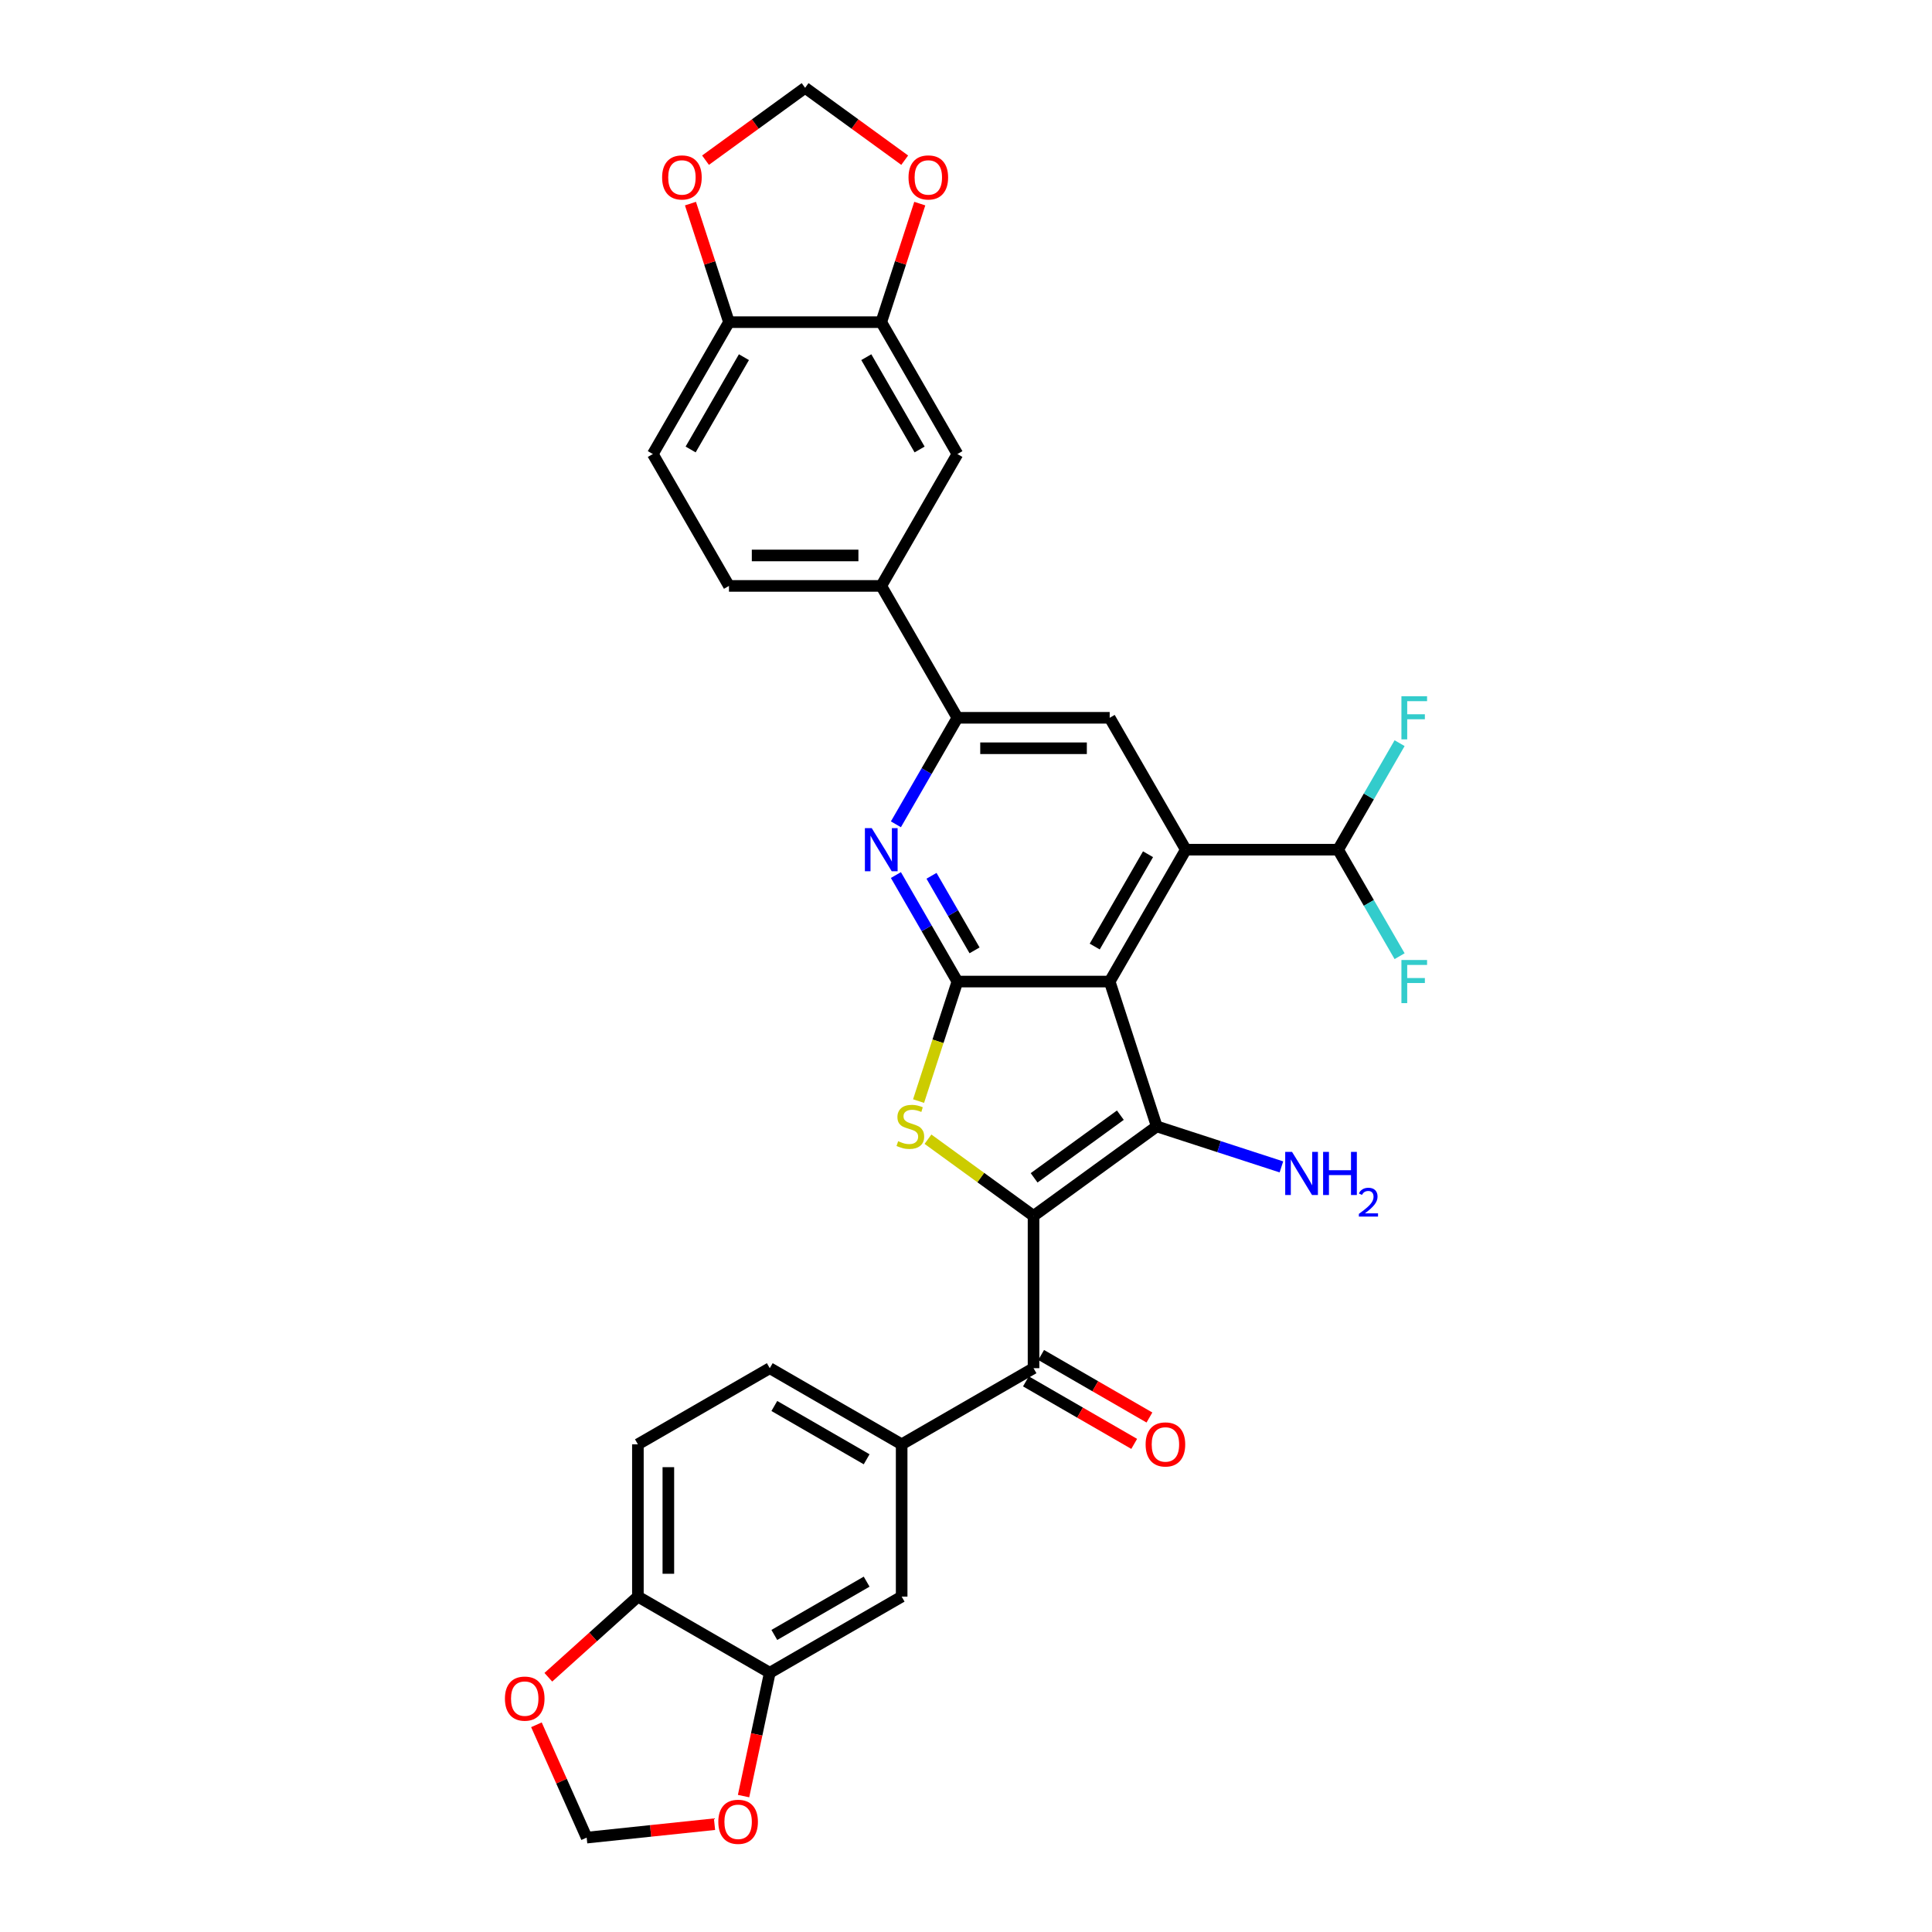 <?xml version='1.0' encoding='iso-8859-1'?>
<svg version='1.1' baseProfile='full'
              xmlns='http://www.w3.org/2000/svg'
                      xmlns:rdkit='http://www.rdkit.org/xml'
                      xmlns:xlink='http://www.w3.org/1999/xlink'
                  xml:space='preserve'
width='1000px' height='1000px' viewBox='0 0 1000 1000'>
<!-- END OF HEADER -->
<rect style='opacity:1.0;fill:#FFFFFF;stroke:none' width='1000' height='1000' x='0' y='0'> </rect>
<path class='bond-1' d='M 534.958,629.348 L 598.726,583.018' style='fill:none;fill-rule:evenodd;stroke:#000000;stroke-width:6px;stroke-linecap:butt;stroke-linejoin:miter;stroke-opacity:1' />
<path class='bond-1' d='M 535.257,609.645 L 579.895,577.214' style='fill:none;fill-rule:evenodd;stroke:#000000;stroke-width:6px;stroke-linecap:butt;stroke-linejoin:miter;stroke-opacity:1' />
<path class='bond-3' d='M 534.958,629.348 L 507.638,609.499' style='fill:none;fill-rule:evenodd;stroke:#000000;stroke-width:6px;stroke-linecap:butt;stroke-linejoin:miter;stroke-opacity:1' />
<path class='bond-3' d='M 507.638,609.499 L 480.318,589.65' style='fill:none;fill-rule:evenodd;stroke:#CCCC00;stroke-width:6px;stroke-linecap:butt;stroke-linejoin:miter;stroke-opacity:1' />
<path class='bond-6' d='M 534.958,629.348 L 534.958,708.17' style='fill:none;fill-rule:evenodd;stroke:#000000;stroke-width:6px;stroke-linecap:butt;stroke-linejoin:miter;stroke-opacity:1' />
<path class='bond-0' d='M 574.369,508.055 L 598.726,583.018' style='fill:none;fill-rule:evenodd;stroke:#000000;stroke-width:6px;stroke-linecap:butt;stroke-linejoin:miter;stroke-opacity:1' />
<path class='bond-4' d='M 574.369,508.055 L 613.779,439.793' style='fill:none;fill-rule:evenodd;stroke:#000000;stroke-width:6px;stroke-linecap:butt;stroke-linejoin:miter;stroke-opacity:1' />
<path class='bond-4' d='M 566.628,489.933 L 594.216,442.15' style='fill:none;fill-rule:evenodd;stroke:#000000;stroke-width:6px;stroke-linecap:butt;stroke-linejoin:miter;stroke-opacity:1' />
<path class='bond-32' d='M 574.369,508.055 L 495.547,508.055' style='fill:none;fill-rule:evenodd;stroke:#000000;stroke-width:6px;stroke-linecap:butt;stroke-linejoin:miter;stroke-opacity:1' />
<path class='bond-22' d='M 598.726,583.018 L 630.99,593.501' style='fill:none;fill-rule:evenodd;stroke:#000000;stroke-width:6px;stroke-linecap:butt;stroke-linejoin:miter;stroke-opacity:1' />
<path class='bond-22' d='M 630.99,593.501 L 663.254,603.985' style='fill:none;fill-rule:evenodd;stroke:#0000FF;stroke-width:6px;stroke-linecap:butt;stroke-linejoin:miter;stroke-opacity:1' />
<path class='bond-2' d='M 495.547,508.055 L 485.497,538.986' style='fill:none;fill-rule:evenodd;stroke:#000000;stroke-width:6px;stroke-linecap:butt;stroke-linejoin:miter;stroke-opacity:1' />
<path class='bond-2' d='M 485.497,538.986 L 475.447,569.918' style='fill:none;fill-rule:evenodd;stroke:#CCCC00;stroke-width:6px;stroke-linecap:butt;stroke-linejoin:miter;stroke-opacity:1' />
<path class='bond-5' d='M 495.547,508.055 L 479.633,480.49' style='fill:none;fill-rule:evenodd;stroke:#000000;stroke-width:6px;stroke-linecap:butt;stroke-linejoin:miter;stroke-opacity:1' />
<path class='bond-5' d='M 479.633,480.49 L 463.718,452.925' style='fill:none;fill-rule:evenodd;stroke:#0000FF;stroke-width:6px;stroke-linecap:butt;stroke-linejoin:miter;stroke-opacity:1' />
<path class='bond-5' d='M 504.425,491.903 L 493.285,472.608' style='fill:none;fill-rule:evenodd;stroke:#000000;stroke-width:6px;stroke-linecap:butt;stroke-linejoin:miter;stroke-opacity:1' />
<path class='bond-5' d='M 493.285,472.608 L 482.145,453.312' style='fill:none;fill-rule:evenodd;stroke:#0000FF;stroke-width:6px;stroke-linecap:butt;stroke-linejoin:miter;stroke-opacity:1' />
<path class='bond-8' d='M 613.779,439.793 L 574.369,371.532' style='fill:none;fill-rule:evenodd;stroke:#000000;stroke-width:6px;stroke-linecap:butt;stroke-linejoin:miter;stroke-opacity:1' />
<path class='bond-13' d='M 613.779,439.793 L 692.601,439.793' style='fill:none;fill-rule:evenodd;stroke:#000000;stroke-width:6px;stroke-linecap:butt;stroke-linejoin:miter;stroke-opacity:1' />
<path class='bond-7' d='M 463.718,426.662 L 479.633,399.097' style='fill:none;fill-rule:evenodd;stroke:#0000FF;stroke-width:6px;stroke-linecap:butt;stroke-linejoin:miter;stroke-opacity:1' />
<path class='bond-7' d='M 479.633,399.097 L 495.547,371.532' style='fill:none;fill-rule:evenodd;stroke:#000000;stroke-width:6px;stroke-linecap:butt;stroke-linejoin:miter;stroke-opacity:1' />
<path class='bond-9' d='M 534.958,708.17 L 466.697,747.58' style='fill:none;fill-rule:evenodd;stroke:#000000;stroke-width:6px;stroke-linecap:butt;stroke-linejoin:miter;stroke-opacity:1' />
<path class='bond-25' d='M 531.017,714.996 L 559.039,731.174' style='fill:none;fill-rule:evenodd;stroke:#000000;stroke-width:6px;stroke-linecap:butt;stroke-linejoin:miter;stroke-opacity:1' />
<path class='bond-25' d='M 559.039,731.174 L 587.061,747.353' style='fill:none;fill-rule:evenodd;stroke:#FF0000;stroke-width:6px;stroke-linecap:butt;stroke-linejoin:miter;stroke-opacity:1' />
<path class='bond-25' d='M 538.899,701.344 L 566.921,717.522' style='fill:none;fill-rule:evenodd;stroke:#000000;stroke-width:6px;stroke-linecap:butt;stroke-linejoin:miter;stroke-opacity:1' />
<path class='bond-25' d='M 566.921,717.522 L 594.943,733.701' style='fill:none;fill-rule:evenodd;stroke:#FF0000;stroke-width:6px;stroke-linecap:butt;stroke-linejoin:miter;stroke-opacity:1' />
<path class='bond-10' d='M 495.547,371.532 L 456.137,303.271' style='fill:none;fill-rule:evenodd;stroke:#000000;stroke-width:6px;stroke-linecap:butt;stroke-linejoin:miter;stroke-opacity:1' />
<path class='bond-34' d='M 495.547,371.532 L 574.369,371.532' style='fill:none;fill-rule:evenodd;stroke:#000000;stroke-width:6px;stroke-linecap:butt;stroke-linejoin:miter;stroke-opacity:1' />
<path class='bond-34' d='M 507.371,387.296 L 562.546,387.296' style='fill:none;fill-rule:evenodd;stroke:#000000;stroke-width:6px;stroke-linecap:butt;stroke-linejoin:miter;stroke-opacity:1' />
<path class='bond-14' d='M 466.697,747.58 L 466.697,826.402' style='fill:none;fill-rule:evenodd;stroke:#000000;stroke-width:6px;stroke-linecap:butt;stroke-linejoin:miter;stroke-opacity:1' />
<path class='bond-26' d='M 466.697,747.58 L 398.435,708.17' style='fill:none;fill-rule:evenodd;stroke:#000000;stroke-width:6px;stroke-linecap:butt;stroke-linejoin:miter;stroke-opacity:1' />
<path class='bond-26' d='M 448.575,755.321 L 400.793,727.734' style='fill:none;fill-rule:evenodd;stroke:#000000;stroke-width:6px;stroke-linecap:butt;stroke-linejoin:miter;stroke-opacity:1' />
<path class='bond-15' d='M 456.137,303.271 L 495.547,235.009' style='fill:none;fill-rule:evenodd;stroke:#000000;stroke-width:6px;stroke-linecap:butt;stroke-linejoin:miter;stroke-opacity:1' />
<path class='bond-27' d='M 456.137,303.271 L 377.315,303.271' style='fill:none;fill-rule:evenodd;stroke:#000000;stroke-width:6px;stroke-linecap:butt;stroke-linejoin:miter;stroke-opacity:1' />
<path class='bond-27' d='M 444.314,287.507 L 389.139,287.507' style='fill:none;fill-rule:evenodd;stroke:#000000;stroke-width:6px;stroke-linecap:butt;stroke-linejoin:miter;stroke-opacity:1' />
<path class='bond-11' d='M 398.435,865.812 L 466.697,826.402' style='fill:none;fill-rule:evenodd;stroke:#000000;stroke-width:6px;stroke-linecap:butt;stroke-linejoin:miter;stroke-opacity:1' />
<path class='bond-11' d='M 400.793,846.249 L 448.575,818.661' style='fill:none;fill-rule:evenodd;stroke:#000000;stroke-width:6px;stroke-linecap:butt;stroke-linejoin:miter;stroke-opacity:1' />
<path class='bond-17' d='M 398.435,865.812 L 330.174,826.402' style='fill:none;fill-rule:evenodd;stroke:#000000;stroke-width:6px;stroke-linecap:butt;stroke-linejoin:miter;stroke-opacity:1' />
<path class='bond-19' d='M 398.435,865.812 L 391.651,897.733' style='fill:none;fill-rule:evenodd;stroke:#000000;stroke-width:6px;stroke-linecap:butt;stroke-linejoin:miter;stroke-opacity:1' />
<path class='bond-19' d='M 391.651,897.733 L 384.866,929.654' style='fill:none;fill-rule:evenodd;stroke:#FF0000;stroke-width:6px;stroke-linecap:butt;stroke-linejoin:miter;stroke-opacity:1' />
<path class='bond-12' d='M 456.137,166.748 L 495.547,235.009' style='fill:none;fill-rule:evenodd;stroke:#000000;stroke-width:6px;stroke-linecap:butt;stroke-linejoin:miter;stroke-opacity:1' />
<path class='bond-12' d='M 448.396,184.87 L 475.984,232.652' style='fill:none;fill-rule:evenodd;stroke:#000000;stroke-width:6px;stroke-linecap:butt;stroke-linejoin:miter;stroke-opacity:1' />
<path class='bond-18' d='M 456.137,166.748 L 466.105,136.069' style='fill:none;fill-rule:evenodd;stroke:#000000;stroke-width:6px;stroke-linecap:butt;stroke-linejoin:miter;stroke-opacity:1' />
<path class='bond-18' d='M 466.105,136.069 L 476.073,105.389' style='fill:none;fill-rule:evenodd;stroke:#FF0000;stroke-width:6px;stroke-linecap:butt;stroke-linejoin:miter;stroke-opacity:1' />
<path class='bond-36' d='M 456.137,166.748 L 377.315,166.748' style='fill:none;fill-rule:evenodd;stroke:#000000;stroke-width:6px;stroke-linecap:butt;stroke-linejoin:miter;stroke-opacity:1' />
<path class='bond-30' d='M 692.601,439.793 L 708.515,412.229' style='fill:none;fill-rule:evenodd;stroke:#000000;stroke-width:6px;stroke-linecap:butt;stroke-linejoin:miter;stroke-opacity:1' />
<path class='bond-30' d='M 708.515,412.229 L 724.43,384.664' style='fill:none;fill-rule:evenodd;stroke:#33CCCC;stroke-width:6px;stroke-linecap:butt;stroke-linejoin:miter;stroke-opacity:1' />
<path class='bond-31' d='M 692.601,439.793 L 708.515,467.358' style='fill:none;fill-rule:evenodd;stroke:#000000;stroke-width:6px;stroke-linecap:butt;stroke-linejoin:miter;stroke-opacity:1' />
<path class='bond-31' d='M 708.515,467.358 L 724.43,494.923' style='fill:none;fill-rule:evenodd;stroke:#33CCCC;stroke-width:6px;stroke-linecap:butt;stroke-linejoin:miter;stroke-opacity:1' />
<path class='bond-16' d='M 377.315,166.748 L 337.905,235.009' style='fill:none;fill-rule:evenodd;stroke:#000000;stroke-width:6px;stroke-linecap:butt;stroke-linejoin:miter;stroke-opacity:1' />
<path class='bond-16' d='M 385.056,184.87 L 357.469,232.652' style='fill:none;fill-rule:evenodd;stroke:#000000;stroke-width:6px;stroke-linecap:butt;stroke-linejoin:miter;stroke-opacity:1' />
<path class='bond-21' d='M 377.315,166.748 L 367.347,136.069' style='fill:none;fill-rule:evenodd;stroke:#000000;stroke-width:6px;stroke-linecap:butt;stroke-linejoin:miter;stroke-opacity:1' />
<path class='bond-21' d='M 367.347,136.069 L 357.379,105.389' style='fill:none;fill-rule:evenodd;stroke:#FF0000;stroke-width:6px;stroke-linecap:butt;stroke-linejoin:miter;stroke-opacity:1' />
<path class='bond-20' d='M 330.174,826.402 L 306.995,847.272' style='fill:none;fill-rule:evenodd;stroke:#000000;stroke-width:6px;stroke-linecap:butt;stroke-linejoin:miter;stroke-opacity:1' />
<path class='bond-20' d='M 306.995,847.272 L 283.816,868.143' style='fill:none;fill-rule:evenodd;stroke:#FF0000;stroke-width:6px;stroke-linecap:butt;stroke-linejoin:miter;stroke-opacity:1' />
<path class='bond-33' d='M 330.174,826.402 L 330.174,747.58' style='fill:none;fill-rule:evenodd;stroke:#000000;stroke-width:6px;stroke-linecap:butt;stroke-linejoin:miter;stroke-opacity:1' />
<path class='bond-33' d='M 345.938,814.579 L 345.938,759.404' style='fill:none;fill-rule:evenodd;stroke:#000000;stroke-width:6px;stroke-linecap:butt;stroke-linejoin:miter;stroke-opacity:1' />
<path class='bond-23' d='M 468.277,82.908 L 442.501,64.181' style='fill:none;fill-rule:evenodd;stroke:#FF0000;stroke-width:6px;stroke-linecap:butt;stroke-linejoin:miter;stroke-opacity:1' />
<path class='bond-23' d='M 442.501,64.181 L 416.726,45.455' style='fill:none;fill-rule:evenodd;stroke:#000000;stroke-width:6px;stroke-linecap:butt;stroke-linejoin:miter;stroke-opacity:1' />
<path class='bond-24' d='M 369.83,944.196 L 336.744,947.673' style='fill:none;fill-rule:evenodd;stroke:#FF0000;stroke-width:6px;stroke-linecap:butt;stroke-linejoin:miter;stroke-opacity:1' />
<path class='bond-24' d='M 336.744,947.673 L 303.658,951.15' style='fill:none;fill-rule:evenodd;stroke:#000000;stroke-width:6px;stroke-linecap:butt;stroke-linejoin:miter;stroke-opacity:1' />
<path class='bond-35' d='M 277.656,892.748 L 290.657,921.949' style='fill:none;fill-rule:evenodd;stroke:#FF0000;stroke-width:6px;stroke-linecap:butt;stroke-linejoin:miter;stroke-opacity:1' />
<path class='bond-35' d='M 290.657,921.949 L 303.658,951.15' style='fill:none;fill-rule:evenodd;stroke:#000000;stroke-width:6px;stroke-linecap:butt;stroke-linejoin:miter;stroke-opacity:1' />
<path class='bond-37' d='M 365.176,82.908 L 390.951,64.181' style='fill:none;fill-rule:evenodd;stroke:#FF0000;stroke-width:6px;stroke-linecap:butt;stroke-linejoin:miter;stroke-opacity:1' />
<path class='bond-37' d='M 390.951,64.181 L 416.726,45.455' style='fill:none;fill-rule:evenodd;stroke:#000000;stroke-width:6px;stroke-linecap:butt;stroke-linejoin:miter;stroke-opacity:1' />
<path class='bond-28' d='M 398.435,708.17 L 330.174,747.58' style='fill:none;fill-rule:evenodd;stroke:#000000;stroke-width:6px;stroke-linecap:butt;stroke-linejoin:miter;stroke-opacity:1' />
<path class='bond-29' d='M 377.315,303.271 L 337.905,235.009' style='fill:none;fill-rule:evenodd;stroke:#000000;stroke-width:6px;stroke-linecap:butt;stroke-linejoin:miter;stroke-opacity:1' />
<path  class='atom-4' d='M 464.885 590.68
Q 465.137 590.774, 466.177 591.216
Q 467.218 591.657, 468.353 591.941
Q 469.519 592.193, 470.654 592.193
Q 472.767 592.193, 473.996 591.184
Q 475.226 590.144, 475.226 588.347
Q 475.226 587.117, 474.595 586.36
Q 473.996 585.604, 473.05 585.194
Q 472.105 584.784, 470.528 584.311
Q 468.542 583.712, 467.344 583.144
Q 466.177 582.577, 465.326 581.379
Q 464.506 580.181, 464.506 578.163
Q 464.506 575.357, 466.398 573.623
Q 468.321 571.889, 472.105 571.889
Q 474.69 571.889, 477.622 573.118
L 476.897 575.546
Q 474.217 574.443, 472.199 574.443
Q 470.024 574.443, 468.826 575.357
Q 467.628 576.24, 467.659 577.785
Q 467.659 578.983, 468.258 579.708
Q 468.889 580.433, 469.771 580.843
Q 470.686 581.253, 472.199 581.726
Q 474.217 582.356, 475.415 582.987
Q 476.613 583.617, 477.464 584.91
Q 478.347 586.171, 478.347 588.347
Q 478.347 591.436, 476.266 593.107
Q 474.217 594.747, 470.78 594.747
Q 468.794 594.747, 467.281 594.306
Q 465.799 593.896, 464.033 593.171
L 464.885 590.68
' fill='#CCCC00'/>
<path  class='atom-6' d='M 451.203 428.632
L 458.517 440.456
Q 459.242 441.622, 460.409 443.734
Q 461.575 445.847, 461.638 445.973
L 461.638 428.632
L 464.602 428.632
L 464.602 450.955
L 461.544 450.955
L 453.693 438.028
Q 452.779 436.514, 451.802 434.78
Q 450.856 433.046, 450.572 432.51
L 450.572 450.955
L 447.671 450.955
L 447.671 428.632
L 451.203 428.632
' fill='#0000FF'/>
<path  class='atom-19' d='M 470.247 91.848
Q 470.247 86.488, 472.895 83.493
Q 475.544 80.497, 480.494 80.497
Q 485.444 80.497, 488.092 83.493
Q 490.741 86.488, 490.741 91.848
Q 490.741 97.271, 488.061 100.36
Q 485.381 103.419, 480.494 103.419
Q 475.575 103.419, 472.895 100.36
Q 470.247 97.302, 470.247 91.848
M 480.494 100.896
Q 483.899 100.896, 485.728 98.626
Q 487.588 96.325, 487.588 91.848
Q 487.588 87.465, 485.728 85.258
Q 483.899 83.02, 480.494 83.02
Q 477.089 83.02, 475.229 85.227
Q 473.4 87.434, 473.4 91.848
Q 473.4 96.356, 475.229 98.626
Q 477.089 100.896, 480.494 100.896
' fill='#FF0000'/>
<path  class='atom-20' d='M 371.801 942.974
Q 371.801 937.615, 374.449 934.619
Q 377.098 931.624, 382.048 931.624
Q 386.998 931.624, 389.646 934.619
Q 392.294 937.615, 392.294 942.974
Q 392.294 948.397, 389.614 951.487
Q 386.935 954.545, 382.048 954.545
Q 377.129 954.545, 374.449 951.487
Q 371.801 948.429, 371.801 942.974
M 382.048 952.023
Q 385.453 952.023, 387.281 949.753
Q 389.142 947.452, 389.142 942.974
Q 389.142 938.592, 387.281 936.385
Q 385.453 934.146, 382.048 934.146
Q 378.643 934.146, 376.782 936.353
Q 374.954 938.56, 374.954 942.974
Q 374.954 947.483, 376.782 949.753
Q 378.643 952.023, 382.048 952.023
' fill='#FF0000'/>
<path  class='atom-21' d='M 261.352 879.207
Q 261.352 873.847, 264 870.852
Q 266.648 867.856, 271.598 867.856
Q 276.548 867.856, 279.197 870.852
Q 281.845 873.847, 281.845 879.207
Q 281.845 884.63, 279.165 887.719
Q 276.485 890.778, 271.598 890.778
Q 266.68 890.778, 264 887.719
Q 261.352 884.661, 261.352 879.207
M 271.598 888.255
Q 275.004 888.255, 276.832 885.985
Q 278.692 883.684, 278.692 879.207
Q 278.692 874.824, 276.832 872.617
Q 275.004 870.379, 271.598 870.379
Q 268.193 870.379, 266.333 872.586
Q 264.505 874.793, 264.505 879.207
Q 264.505 883.715, 266.333 885.985
Q 268.193 888.255, 271.598 888.255
' fill='#FF0000'/>
<path  class='atom-22' d='M 342.711 91.848
Q 342.711 86.488, 345.36 83.493
Q 348.008 80.497, 352.958 80.497
Q 357.908 80.497, 360.557 83.493
Q 363.205 86.488, 363.205 91.848
Q 363.205 97.271, 360.525 100.36
Q 357.845 103.419, 352.958 103.419
Q 348.04 103.419, 345.36 100.36
Q 342.711 97.302, 342.711 91.848
M 352.958 100.896
Q 356.363 100.896, 358.192 98.626
Q 360.052 96.325, 360.052 91.848
Q 360.052 87.465, 358.192 85.258
Q 356.363 83.02, 352.958 83.02
Q 349.553 83.02, 347.693 85.227
Q 345.864 87.434, 345.864 91.848
Q 345.864 96.356, 347.693 98.626
Q 349.553 100.896, 352.958 100.896
' fill='#FF0000'/>
<path  class='atom-23' d='M 668.755 596.214
L 676.07 608.038
Q 676.795 609.204, 677.962 611.317
Q 679.128 613.429, 679.191 613.555
L 679.191 596.214
L 682.155 596.214
L 682.155 618.537
L 679.097 618.537
L 671.246 605.61
Q 670.332 604.096, 669.354 602.362
Q 668.408 600.628, 668.125 600.092
L 668.125 618.537
L 665.224 618.537
L 665.224 596.214
L 668.755 596.214
' fill='#0000FF'/>
<path  class='atom-23' d='M 684.835 596.214
L 687.862 596.214
L 687.862 605.704
L 699.275 605.704
L 699.275 596.214
L 702.302 596.214
L 702.302 618.537
L 699.275 618.537
L 699.275 608.227
L 687.862 608.227
L 687.862 618.537
L 684.835 618.537
L 684.835 596.214
' fill='#0000FF'/>
<path  class='atom-23' d='M 703.384 617.753
Q 703.925 616.359, 705.215 615.589
Q 706.505 614.799, 708.295 614.799
Q 710.521 614.799, 711.77 616.005
Q 713.018 617.212, 713.018 619.356
Q 713.018 621.541, 711.395 623.58
Q 709.793 625.619, 706.463 628.033
L 713.268 628.033
L 713.268 629.698
L 703.342 629.698
L 703.342 628.303
Q 706.089 626.347, 707.712 624.891
Q 709.356 623.434, 710.147 622.123
Q 710.937 620.812, 710.937 619.46
Q 710.937 618.045, 710.23 617.254
Q 709.522 616.463, 708.295 616.463
Q 707.109 616.463, 706.318 616.942
Q 705.527 617.42, 704.965 618.482
L 703.384 617.753
' fill='#0000FF'/>
<path  class='atom-26' d='M 592.973 747.643
Q 592.973 742.284, 595.621 739.288
Q 598.269 736.293, 603.219 736.293
Q 608.169 736.293, 610.818 739.288
Q 613.466 742.284, 613.466 747.643
Q 613.466 753.066, 610.786 756.156
Q 608.106 759.214, 603.219 759.214
Q 598.301 759.214, 595.621 756.156
Q 592.973 753.098, 592.973 747.643
M 603.219 756.692
Q 606.625 756.692, 608.453 754.422
Q 610.313 752.121, 610.313 747.643
Q 610.313 743.261, 608.453 741.054
Q 606.625 738.815, 603.219 738.815
Q 599.814 738.815, 597.954 741.022
Q 596.125 743.229, 596.125 747.643
Q 596.125 752.152, 597.954 754.422
Q 599.814 756.692, 603.219 756.692
' fill='#FF0000'/>
<path  class='atom-31' d='M 725.375 360.371
L 738.648 360.371
L 738.648 362.925
L 728.37 362.925
L 728.37 369.703
L 737.513 369.703
L 737.513 372.289
L 728.37 372.289
L 728.37 382.693
L 725.375 382.693
L 725.375 360.371
' fill='#33CCCC'/>
<path  class='atom-32' d='M 725.375 496.894
L 738.648 496.894
L 738.648 499.447
L 728.37 499.447
L 728.37 506.226
L 737.513 506.226
L 737.513 508.811
L 728.37 508.811
L 728.37 519.216
L 725.375 519.216
L 725.375 496.894
' fill='#33CCCC'/>
</svg>
